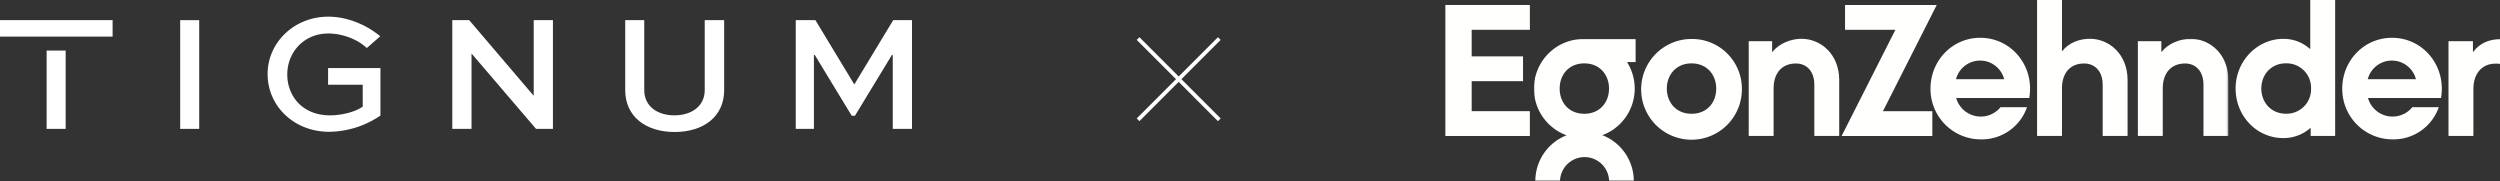 <svg xmlns="http://www.w3.org/2000/svg" xmlns:xlink="http://www.w3.org/1999/xlink" viewBox="0 0 1305.9 94.53"><rect x="0" y="0" width="1305.9" height="94.53" fill="#333333" stroke="none"/><defs><style>.cls-1,.cls-2{fill:#fff;}.cls-1{fill-rule:evenodd;}.cls-3{fill:#fffffe;}.cls-4{mask:url(#mask);}.cls-5{mask:url(#mask-2-2);}.cls-6{fill:none;stroke:#fff;stroke-miterlimit:10;stroke-width:2px;}</style><mask id="mask" x="801.29" y="20.26" width="362.69" height="74.22" maskUnits="userSpaceOnUse"><g id="mask-2"><polygon id="path-1" class="cls-1" points="1163.98 94.49 801.29 94.49 801.29 20.26 1163.98 20.26 1163.98 94.49"/></g></mask><mask id="mask-2-2" x="801.29" y="20.26" width="362.69" height="74.27" maskUnits="userSpaceOnUse"><g id="mask-4"><polygon id="path-3" class="cls-1" points="1163.98 94.49 801.29 94.49 801.29 20.26 1163.98 20.26 1163.98 94.49"/></g></mask></defs><g id="Layer_2" data-name="Layer 2"><g id="Layer_1-2" data-name="Layer 1"><path class="cls-2" d="M94.12,67.32V10.53h9.94V67.32Z"/><path class="cls-2" d="M191.59,25.11c-4.92-4.79-13.18-7.62-20.1-7.62-12.61,0-21.43,9.68-21.43,21.44,0,11,7.71,21.32,22.33,21.32,6,0,13.17-1.74,17.08-4.57V44.26H171.38V35.55h27.35V60.36a48.49,48.49,0,0,1-26.79,8.48c-18.42,0-32.15-13.49-32.15-30.13s14-30,31.7-30c9.27,0,19.2,3.7,27.13,10.23Z"/><path class="cls-2" d="M288.83,10.53V67.32H280L246.31,27.94V67.32H236.26V10.53h8.82l33.6,39.38h.11V10.53Z"/><path class="cls-2" d="M378.27,10.53V47.08c0,14-11,21.87-25.89,21.87S326.59,61,326.59,47.08V10.53h9.94V47.08c0,8.49,6.92,13.17,15.74,13.17s15.85-4.68,15.85-13.17V10.53Z"/><path class="cls-2" d="M466.34,67.32V28.7h-.44L446.59,60.47h-1.68L425.6,28.7h-.44V67.32h-9.49V10.53h10.27l20.2,33.4h.22l20.21-33.4h9.82V67.32Z"/><path class="cls-2" d="M58.82,10.53H0v8.59H58.82Z"/><path class="cls-2" d="M34.3,26.41H24.36V67.32H34.3Z"/><g id="Page-1"><g id="Artboard"><g id="ez-logo"><polyline id="Fill-1" class="cls-3" points="755 71.03 799.14 71.03 799.14 58.07 768.74 58.07 768.74 42.4 795.57 42.4 795.57 29.45 768.74 29.45 768.74 15.56 799.14 15.56 799.14 2.6 755 2.6 755 71.03"/><polyline id="Fill-2" class="cls-3" points="1009.37 58.07 1009.37 71.03 961.99 71.03 990.08 15.56 963.77 15.56 963.77 2.6 1011.67 2.6 983.58 58.07 1009.37 58.07"/><path id="Fill-3" class="cls-3" d="M896.48,46.27c0-7.21-4.82-13.16-12.89-13.16s-12.9,6-12.9,13.16,4.82,13.16,12.9,13.16S896.48,53.58,896.48,46.27Zm13.41,0a26.31,26.31,0,1,1-26.3-25.91,26,26,0,0,1,26.3,25.91Z"/><path id="Fill-4" class="cls-3" d="M1305.9,20.47c-5.55,0-10.68,2.09-13.94,6.58l-.2-.1V21.51H1279V71h13V46.38c0-8.16,4.83-14.21,13.94-13v-13"/><path id="Fill-5" class="cls-3" d="M1060,51.18a27.84,27.84,0,0,0,.42-4.91c0-14.52-11.32-26.53-26-26.53s-26,12-26,26.53a26.3,26.3,0,0,0,26.41,26.53,25,25,0,0,0,24-16.81H1045a13.34,13.34,0,0,1-23.17-4.81Zm-38.26-9.82a13,13,0,0,1,25.16,0Z"/><path id="Fill-6" class="cls-3" d="M1275.09,51.18a27.78,27.78,0,0,0,.41-4.91c0-14.52-11.32-26.53-26-26.53s-26,12-26,26.53a26.3,26.3,0,0,0,26.41,26.53,25,25,0,0,0,24-16.81H1260.1a13.33,13.33,0,0,1-23.16-4.81Zm-38.26-9.82a13,13,0,0,1,25.16,0Z"/><path id="Fill-7" class="cls-3" d="M941,20.26c-5.56,0-11.74,2.51-15.09,6.79h-.22V21.51H913.46V71h13V46.16c0-8.14,4.5-13,11.63-13,5.66,0,9.64,4.08,9.64,11.07V71h13V41.78c0-13.47-9.64-21.52-19.7-21.52"/><path id="Fill-8" class="cls-3" d="M1207,71v-4l-.21-.1a21.07,21.07,0,0,1-14.15,5.22c-13.73,0-24.84-11.39-24.84-25.91s11.53-25.91,24.84-25.91a20.47,20.47,0,0,1,13.94,5.23l.21-.11V0h13V71Zm.21-24.76a12.79,12.79,0,0,0-13.1-13.16c-7.86,0-12.89,6-12.89,13.16s5,13.16,12.89,13.16a12.78,12.78,0,0,0,13.1-13.16Z"/><path id="Fill-9" class="cls-3" d="M1091.66,20.26c-5.56,0-11,2.09-14.37,6.37h-.2V0h-13V71h13V46.16c0-8.14,4.4-13,11.53-13,5.66,0,9.74,4.08,9.74,11.07V71h13V41.78c0-13.47-9.64-21.52-19.7-21.52"/><g id="Group-13"><g id="Fill-10-Clipped"><g class="cls-4"><path id="Fill-10" class="cls-3" d="M1144.27,20.26c-5.55,0-11.74,2.51-15.09,6.79H1129V21.51h-12.26V71h13V46.16c0-8.14,4.5-13,11.63-13,5.66,0,9.64,4.08,9.64,11.07V71h13V41.78c0-13.47-9.64-21.52-19.71-21.52"/></g></g><g id="Fill-12-Clipped"><g class="cls-5"><path id="Fill-12" class="cls-3" d="M827.6,59.43c-8.07,0-12.89-5.85-12.89-13.16s4.82-13.16,12.89-13.16,12.89,6,12.89,13.16S835.68,59.43,827.6,59.43Zm26.78-39.07H827.31a25.94,25.94,0,0,0-9,50.31A25.66,25.66,0,0,0,802,94.53h12.89a12.83,12.83,0,0,1,25.65,0h12.89A25.68,25.68,0,0,0,837,70.62,25.95,25.95,0,0,0,849.9,32.43h4.48V20.36Z"/></g></g></g></g></g></g><line class="cls-6" x1="594.48" y1="20.14" x2="636.91" y2="62.57"/><line class="cls-6" x1="594.48" y1="62.57" x2="636.91" y2="20.14"/></g></g></svg>
